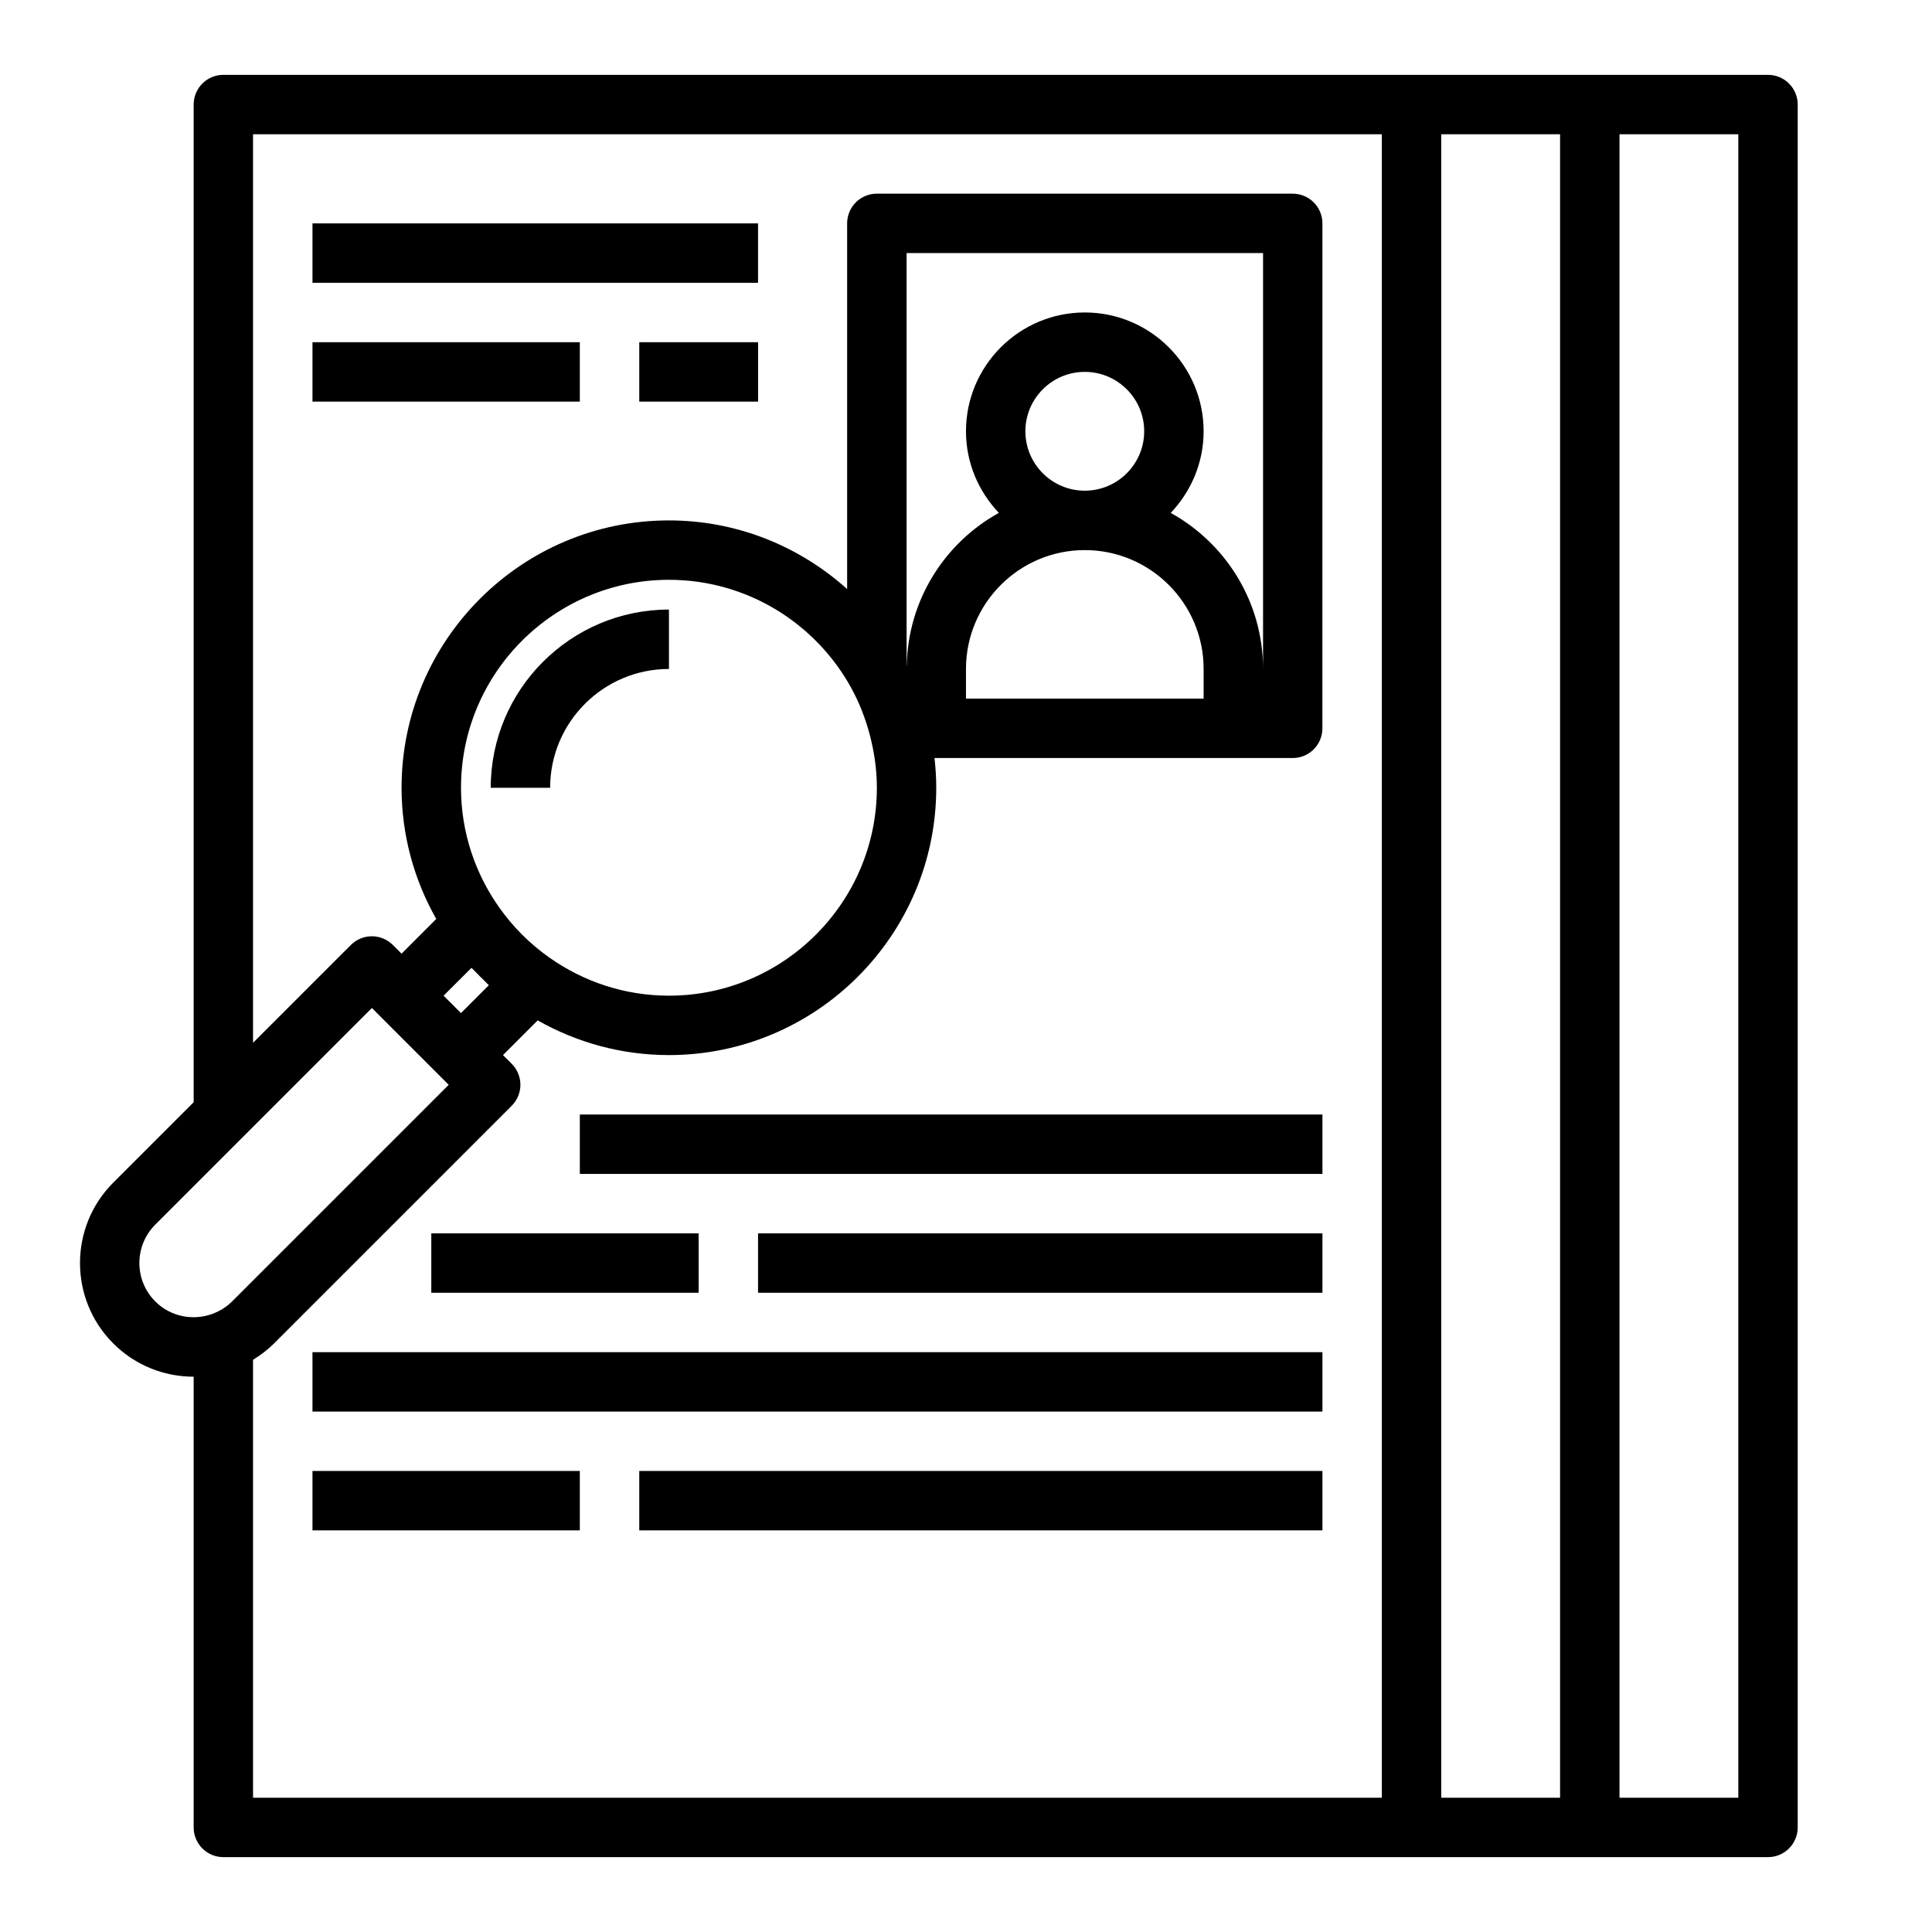 <?xml version="1.0" encoding="UTF-8"?>
<!-- The Best Svg Icon site in the world: iconSvg.co, Visit us! https://iconsvg.co -->
<svg fill="#000000" width="800px" height="800px" version="1.1" viewBox="144 144 512 512" xmlns="http://www.w3.org/2000/svg">
 <g>
  <path d="m203.2 636.16h409.34c4.352 0 7.871-3.527 7.871-7.871v-456.58c0-4.344-3.519-7.871-7.871-7.871h-94.461l-314.88-0.004c-4.356 0-7.875 3.527-7.875 7.875v264.39l-21.309 21.309c-11.754 11.754-11.754 30.867 0 42.617 5.871 5.879 13.594 8.816 21.309 8.816v119.45c0 4.344 3.519 7.871 7.875 7.871zm401.47-15.746h-31.488v-440.83h31.488zm-47.234 0h-31.488v-440.83h31.488zm-372.29-131.52c-5.613-5.613-5.613-14.746 0-20.355l23.617-23.617 33.793-33.797 18.047 18.047 2.309 2.312-57.41 57.41c-1.418 1.41-3.117 2.504-5.086 3.242-0.016 0.008-0.023 0.016-0.039 0.023-5.125 1.914-11.121 0.844-15.23-3.266zm230.59-230.6c0-8.684 7.062-15.742 15.742-15.742 8.684 0 15.742 7.062 15.742 15.742 0 8.684-7.062 15.742-15.742 15.742-8.68 0.004-15.742-7.059-15.742-15.742zm15.746 31.488c17.367 0 31.488 14.121 31.488 31.488v7.871h-62.977v-7.871c0-17.363 14.121-31.488 31.488-31.488zm22.773-9.863c5.367-5.652 8.715-13.238 8.715-21.625 0-17.367-14.121-31.488-31.488-31.488-17.367 0-31.488 14.121-31.488 31.488 0 8.383 3.344 15.973 8.715 21.625-14.336 7.926-24.105 23.082-24.41 40.508-0.016-0.031-0.023-0.07-0.039-0.102l-0.004-109.26h94.465v110.21c-0.008-17.789-9.895-33.297-24.465-41.352zm-84.695 46.344c1.039 1.898 1.984 3.891 2.809 5.969 0.023 0.055 0.039 0.117 0.062 0.172 0.82 2.094 1.527 4.266 2.117 6.512 1.152 4.438 1.828 9.059 1.828 13.844 0 30.387-24.727 55.105-55.105 55.105-11.801 0-22.711-3.762-31.691-10.102-5.172-3.644-9.637-8.109-13.289-13.281-6.352-8.98-10.121-19.906-10.121-31.723 0-30.387 24.727-55.105 55.105-55.105 20.777 0.004 38.902 11.574 48.285 28.609zm-100.61 74.219c0.371 0.41 0.789 0.77 1.164 1.164 0.723 0.762 1.465 1.504 2.227 2.234 0.41 0.395 0.789 0.828 1.211 1.211l-7.387 7.387-4.613-4.613zm-52.324 99.539 62.977-62.977c3.078-3.078 3.078-8.055 0-11.133l-2.309-2.305 9.195-9.195c10.289 5.828 22.137 9.195 34.777 9.195 39.07 0 70.848-31.789 70.848-70.848 0-2.66-0.172-5.281-0.465-7.871h94.926c4.352 0 7.871-3.527 7.871-7.871l0.004-133.82c0-4.344-3.519-7.871-7.871-7.871l-110.21-0.004c-4.352 0-7.871 3.527-7.871 7.871v96.914c-12.551-11.273-29.082-18.191-47.234-18.191-39.07 0-70.848 31.789-70.848 70.848 0 12.641 3.371 24.496 9.195 34.777l-9.195 9.195-2.305-2.305c-3.078-3.078-8.055-3.078-11.133 0l-25.922 25.922v-240.77h299.14v440.83h-299.14v-116.02c0.094-0.055 0.164-0.141 0.262-0.203 1.871-1.184 3.676-2.531 5.305-4.168z"/>
  <path d="m274.05 352.77h15.742c0-17.367 14.121-31.488 31.488-31.488v-15.742c-26.047 0-47.23 21.184-47.23 47.23z"/>
  <path d="m226.81 203.2h118.08v15.742h-118.08z"/>
  <path d="m226.81 234.69h70.848v15.742h-70.848z"/>
  <path d="m313.41 234.69h31.488v15.742h-31.488z"/>
  <path d="m297.66 439.36h196.8v15.742h-196.8z"/>
  <path d="m258.3 470.85h70.848v15.742h-70.848z"/>
  <path d="m344.89 470.85h149.57v15.742h-149.57z"/>
  <path d="m226.81 502.34h267.65v15.742h-267.65z"/>
  <path d="m226.81 533.82h70.848v15.742h-70.848z"/>
  <path d="m313.41 533.82h181.05v15.742h-181.05z"/>
 </g>
</svg>